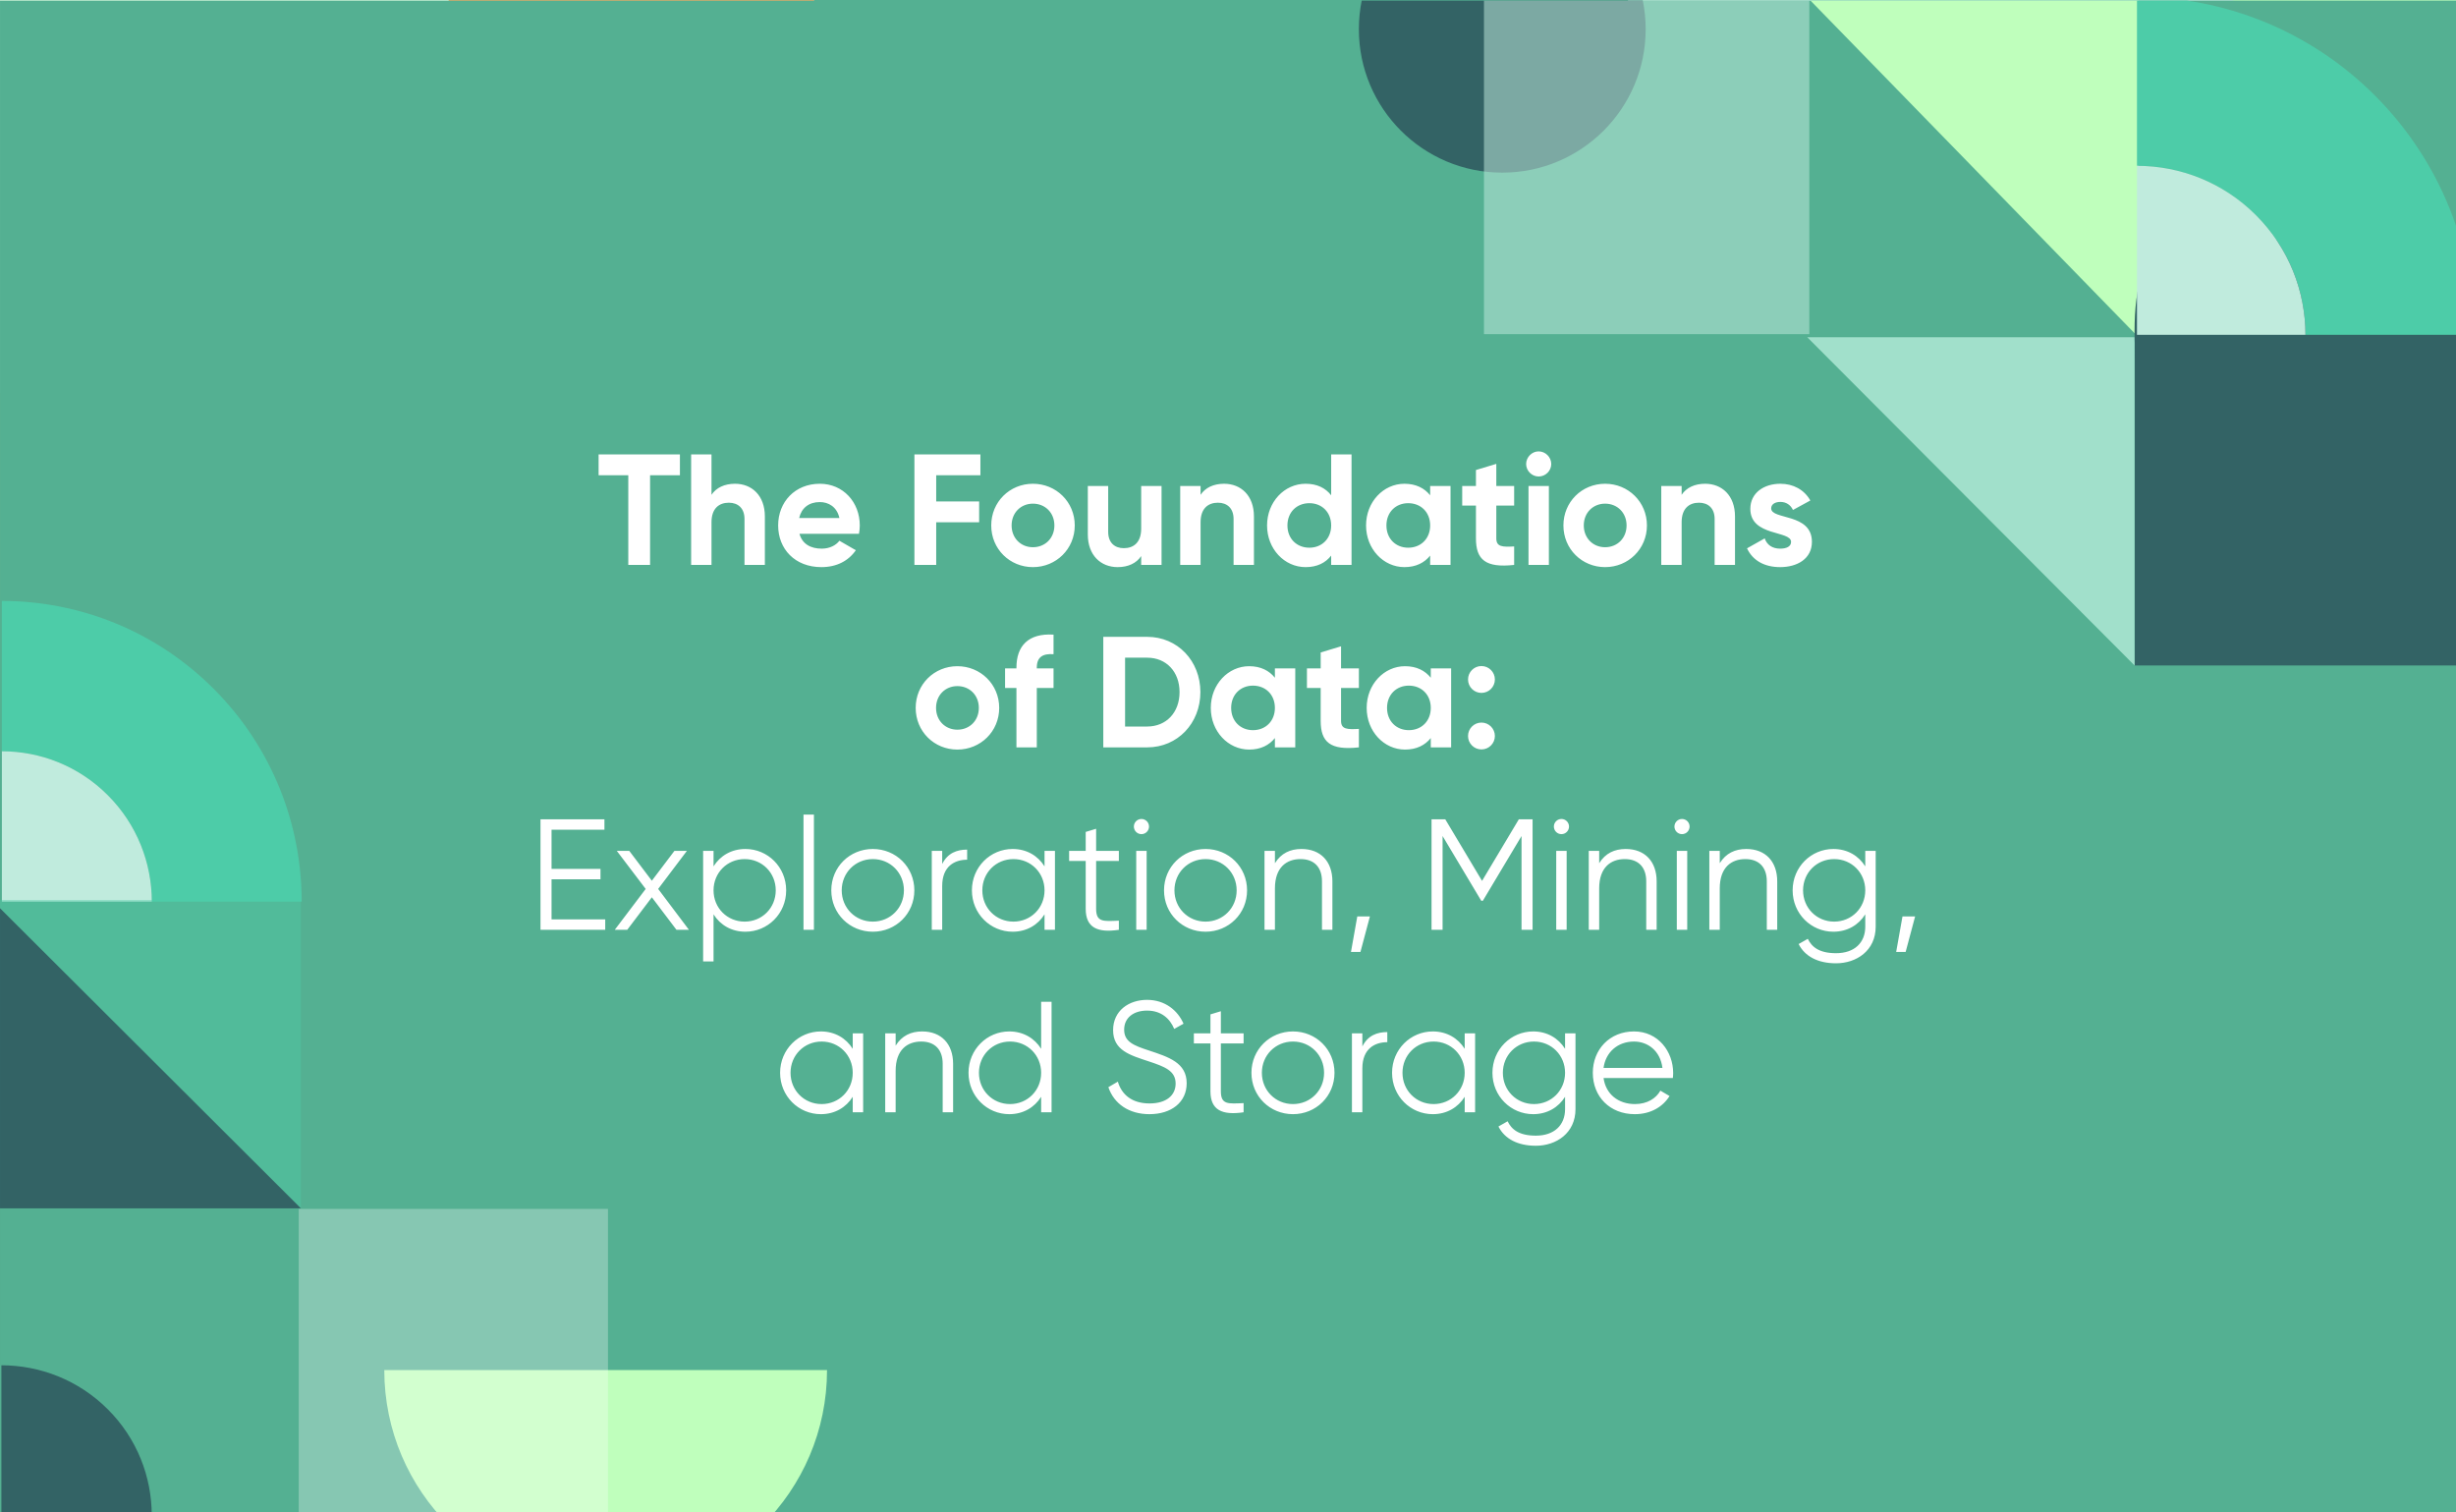 <svg width="700" height="431" viewBox="0 0 700 431" fill="none" xmlns="http://www.w3.org/2000/svg">
<g clip-path="url(#clip0_706_4056)">
<rect width="700" height="431" fill="white"/>
<g clip-path="url(#clip1_706_4056)">
<rect width="699.997" height="430.998" transform="matrix(-1 -8.74228e-08 -8.74228e-08 1 700 0)" fill="#54B092"/>
<rect width="238.999" height="237.999" transform="matrix(-1 -8.74228e-08 -8.74228e-08 1 463.998 216)" fill="#C0EBDD"/>
<rect width="231.999" height="215.999" transform="matrix(-1 -8.74228e-08 -8.74228e-08 1 231.999 0)" fill="#A1E0CB"/>
<rect width="235.999" height="215.999" transform="matrix(-1 -8.74228e-08 -8.74228e-08 1 700 0)" fill="#C0EBDD"/>
<rect width="235.999" height="215.999" transform="matrix(-1 -8.74228e-08 -8.74228e-08 1 700 216)" fill="#54B092"/>
<path fill-rule="evenodd" clip-rule="evenodd" d="M699.938 215.373L924.462 215.082C924.525 274.617 900.943 331.74 858.9 373.892C816.857 416.044 759.795 439.775 700.26 439.866L700.254 435.373L700.258 439.865C640.748 439.926 583.649 416.353 541.514 374.328C499.379 332.302 475.658 275.264 475.565 215.754L699.938 215.463L699.938 215.373Z" fill="#81D6BA"/>
<path fill-rule="evenodd" clip-rule="evenodd" d="M700.054 215.428L475.53 215.719C475.467 156.184 499.049 99.061 541.092 56.909C583.135 14.757 640.197 -8.974 699.732 -9.066L699.738 -4.572L699.734 -9.064C759.244 -9.126 816.343 14.448 858.478 56.473C900.613 98.499 924.334 155.537 924.427 215.047L700.054 215.338L700.054 215.428Z" fill="#BFFFBC"/>
<path fill-rule="evenodd" clip-rule="evenodd" d="M689.95 214.955L805.94 214.804C805.973 245.56 793.79 275.07 772.07 296.847C750.353 318.62 720.879 330.879 690.126 330.929C690.123 330.929 690.12 330.929 690.116 330.929C659.377 330.958 629.883 318.781 608.118 297.072C586.351 275.362 574.097 245.896 574.049 215.152L689.95 215.002L689.95 214.955Z" fill="url(#paint0_linear_706_4056)"/>
<g filter="url(#filter0_i_706_4056)">
<path fill-rule="evenodd" clip-rule="evenodd" d="M690.04 214.985L574.05 215.135C574.017 184.379 586.2 154.869 607.919 133.093C629.636 111.319 659.111 99.06 689.863 99.01C689.867 99.01 689.87 99.01 689.873 99.01C720.613 98.981 750.107 111.159 771.871 132.867C793.638 154.578 805.893 184.044 805.941 214.787L690.04 214.937L690.04 214.985Z" fill="#54B092"/>
</g>
<path d="M20.71 216C137.402 216 231.999 121.403 231.999 4.711L231.999 0.001L0 0.001L0 216L20.71 216Z" fill="#F8AA60"/>
<path d="M10.998 112C75.615 112 127.998 59.618 127.998 -4.999V-4.999L-0.002 -4.999L-0.002 112L10.998 112Z" fill="#E5FFE4"/>
<path d="M463.998 427.289C463.998 310.597 369.4 216 252.708 216L231.999 216L231.999 430.999L463.998 430.999L463.998 427.289Z" fill="#336365"/>
<path d="M357.999 430.997C357.999 364.724 304.273 310.998 238 310.998L232 310.998L232 430.997L357.999 430.997V430.997Z" fill="#F8C960"/>
<g filter="url(#filter1_i_706_4056)">
<path d="M231.999 441.999L231.999 216L0 216L231.999 441.999Z" fill="#54B092"/>
</g>
<path d="M-57.005 161L-57.005 450.999L243.993 450.999L-57.005 161Z" fill="#336365"/>
<g clip-path="url(#clip2_706_4056)">
<rect width="699.997" height="430.998" transform="matrix(-1 -8.74228e-08 -8.74228e-08 1 700 0.166)" fill="#54B092"/>
<path d="M172.621 453.172C207.467 453.172 235.716 425.101 235.716 390.474L109.526 390.474C109.526 425.101 137.774 453.172 172.621 453.172Z" fill="#BFFFBC"/>
<path d="M60.955 196.366C44.269 179.634 22.398 171.267 0.528 171.268L0.528 214.115C11.464 214.115 22.399 218.298 30.742 226.664C39.086 235.031 43.256 245.995 43.256 256.961L85.983 256.961C85.983 235.029 77.641 213.099 60.955 196.366V196.366Z" fill="#4DCCA8"/>
<path d="M30.753 226.662C22.409 218.295 11.475 214.113 0.54 214.113L0.54 256.96L43.267 256.96C43.267 245.993 39.095 235.027 30.753 226.662Z" fill="#C0EBDD"/>
<path d="M30.698 401.622C22.331 393.278 11.367 389.108 0.4 389.108L0.4 431.835L43.247 431.835C43.247 420.9 39.063 409.964 30.698 401.622Z" fill="#336365"/>
<rect x="173.285" y="432.43" width="88.14" height="87.895" transform="rotate(-180 173.285 432.43)" fill="white" fill-opacity="0.29"/>
<rect x="85.767" y="344.377" width="88.14" height="87.895" transform="rotate(-180 85.767 344.377)" fill="#4DCCA8" fill-opacity="0.39"/>
<path d="M85.767 344.377L-2.373 344.377L-2.373 256.481L85.767 344.377Z" fill="#336365"/>
<path d="M608.383 189.658L608.383 96.106L515.091 96.106L608.383 189.658Z" fill="#A1E0CB"/>
<rect width="93.552" height="93.292" transform="matrix(1.31134e-07 -1 -1 -1.31134e-07 701.743 189.658)" fill="#336365"/>
<path d="M515.087 -0.787L609.49 96.106L609.49 -0.787L515.087 -0.787Z" fill="#BFFFBC"/>
<path d="M608.383 94.436C608.383 41.846 651.146 77.173 703.897 77.173L703.897 189.659C651.146 189.659 608.383 147.026 608.383 94.436Z" fill="#336365"/>
<path d="M676.982 27.319C695.734 46.124 705.111 70.772 705.11 95.418L657.091 95.418C657.091 83.094 652.402 70.77 643.027 61.369C633.65 51.965 621.362 47.266 609.072 47.266L609.072 -0.887C633.652 -0.887 658.23 8.515 676.982 27.319V27.319Z" fill="#4DCCA8"/>
<path d="M643.027 61.367C652.404 70.77 657.091 83.092 657.091 95.416L609.072 95.416L609.072 47.264C621.362 47.264 633.652 51.965 643.027 61.367Z" fill="#C0EBDD"/>
<ellipse cx="40.873" cy="40.873" rx="40.873" ry="40.873" transform="matrix(1.31134e-07 -1 -1 -1.31134e-07 469.044 49.205)" fill="#336365"/>
<rect width="95.257" height="92.73" transform="matrix(1.31134e-07 -1 -1 -1.31134e-07 515.684 95.231)" fill="#C0EBDD" fill-opacity="0.52"/>
</g>
</g>
<path d="M193.787 129.5V135.44H185.282V161H179.072V135.44H170.612V129.5H193.787ZM209.494 137.87C214.264 137.87 217.999 141.2 217.999 147.185V161H212.194V147.905C212.194 144.845 210.349 143.27 207.739 143.27C204.904 143.27 202.789 144.935 202.789 148.85V161H196.984V129.5H202.789V141.02C204.139 138.995 206.479 137.87 209.494 137.87ZM227.861 152.135C228.671 155.105 231.146 156.365 234.206 156.365C236.456 156.365 238.256 155.42 239.246 154.115L243.926 156.815C241.811 159.875 238.436 161.63 234.116 161.63C226.556 161.63 221.786 156.455 221.786 149.75C221.786 143.045 226.601 137.87 233.666 137.87C240.326 137.87 245.051 143.135 245.051 149.75C245.051 150.605 244.961 151.37 244.826 152.135H227.861ZM227.771 147.635H239.246C238.526 144.395 236.096 143.09 233.666 143.09C230.561 143.09 228.446 144.755 227.771 147.635ZM279.433 135.44H266.833V142.91H279.073V148.85H266.833V161H260.623V129.5H279.433V135.44ZM294.398 161.63C287.783 161.63 282.518 156.455 282.518 149.75C282.518 143.045 287.783 137.87 294.398 137.87C301.013 137.87 306.323 143.045 306.323 149.75C306.323 156.455 301.013 161.63 294.398 161.63ZM294.398 155.96C297.863 155.96 300.518 153.395 300.518 149.75C300.518 146.105 297.863 143.54 294.398 143.54C290.978 143.54 288.323 146.105 288.323 149.75C288.323 153.395 290.978 155.96 294.398 155.96ZM325.257 138.5H331.062V161H325.257V158.48C323.907 160.505 321.567 161.63 318.552 161.63C313.782 161.63 310.047 158.3 310.047 152.315V138.5H315.852V151.595C315.852 154.655 317.697 156.23 320.307 156.23C323.142 156.23 325.257 154.565 325.257 150.65V138.5ZM348.889 137.87C353.659 137.87 357.394 141.2 357.394 147.185V161H351.589V147.905C351.589 144.845 349.744 143.27 347.134 143.27C344.299 143.27 342.184 144.935 342.184 148.85V161H336.379V138.5H342.184V141.02C343.534 138.995 345.874 137.87 348.889 137.87ZM379.405 129.5H385.21V161H379.405V158.345C377.785 160.415 375.4 161.63 372.115 161.63C366.085 161.63 361.135 156.455 361.135 149.75C361.135 143.045 366.085 137.87 372.115 137.87C375.4 137.87 377.785 139.085 379.405 141.155V129.5ZM373.195 156.095C376.75 156.095 379.405 153.53 379.405 149.75C379.405 145.97 376.75 143.405 373.195 143.405C369.595 143.405 366.94 145.97 366.94 149.75C366.94 153.53 369.595 156.095 373.195 156.095ZM407.619 138.5H413.424V161H407.619V158.345C405.999 160.37 403.569 161.63 400.284 161.63C394.299 161.63 389.349 156.455 389.349 149.75C389.349 143.045 394.299 137.87 400.284 137.87C403.569 137.87 405.999 139.13 407.619 141.155V138.5ZM401.364 156.095C404.964 156.095 407.619 153.53 407.619 149.75C407.619 145.97 404.964 143.405 401.364 143.405C397.809 143.405 395.154 145.97 395.154 149.75C395.154 153.53 397.809 156.095 401.364 156.095ZM431.558 144.08H426.473V153.44C426.473 155.87 428.228 155.915 431.558 155.735V161C423.413 161.9 420.668 159.515 420.668 153.44V144.08H416.753V138.5H420.668V133.955L426.473 132.2V138.5H431.558V144.08ZM438.531 135.8C436.596 135.8 434.976 134.18 434.976 132.245C434.976 130.31 436.596 128.645 438.531 128.645C440.511 128.645 442.131 130.31 442.131 132.245C442.131 134.18 440.511 135.8 438.531 135.8ZM435.651 161V138.5H441.456V161H435.651ZM457.479 161.63C450.864 161.63 445.599 156.455 445.599 149.75C445.599 143.045 450.864 137.87 457.479 137.87C464.094 137.87 469.404 143.045 469.404 149.75C469.404 156.455 464.094 161.63 457.479 161.63ZM457.479 155.96C460.944 155.96 463.599 153.395 463.599 149.75C463.599 146.105 460.944 143.54 457.479 143.54C454.059 143.54 451.404 146.105 451.404 149.75C451.404 153.395 454.059 155.96 457.479 155.96ZM485.998 137.87C490.768 137.87 494.503 141.2 494.503 147.185V161H488.698V147.905C488.698 144.845 486.853 143.27 484.243 143.27C481.408 143.27 479.293 144.935 479.293 148.85V161H473.488V138.5H479.293V141.02C480.643 138.995 482.983 137.87 485.998 137.87ZM504.815 144.89C504.815 148.22 516.425 146.15 516.425 154.43C516.425 159.29 512.195 161.63 507.38 161.63C502.88 161.63 499.55 159.74 497.93 156.275L502.97 153.44C503.6 155.285 505.13 156.365 507.38 156.365C509.225 156.365 510.485 155.735 510.485 154.43C510.485 151.145 498.875 152.945 498.875 145.025C498.875 140.435 502.79 137.87 507.425 137.87C511.07 137.87 514.22 139.535 515.975 142.64L511.025 145.34C510.35 143.9 509.09 143.045 507.425 143.045C505.985 143.045 504.815 143.675 504.815 144.89ZM272.865 213.63C266.25 213.63 260.985 208.455 260.985 201.75C260.985 195.045 266.25 189.87 272.865 189.87C279.48 189.87 284.79 195.045 284.79 201.75C284.79 208.455 279.48 213.63 272.865 213.63ZM272.865 207.96C276.33 207.96 278.985 205.395 278.985 201.75C278.985 198.105 276.33 195.54 272.865 195.54C269.445 195.54 266.79 198.105 266.79 201.75C266.79 205.395 269.445 207.96 272.865 207.96ZM300.276 186.45C297.261 186.225 295.506 187.215 295.506 190.275V190.5H300.276V196.08H295.506V213H289.701V196.08H286.461V190.5H289.701V190.275C289.701 184.065 293.121 180.42 300.276 180.87V186.45ZM326.966 181.5C335.651 181.5 342.131 188.385 342.131 197.25C342.131 206.115 335.651 213 326.966 213H314.456V181.5H326.966ZM326.966 207.06C332.411 207.06 336.191 203.055 336.191 197.25C336.191 191.445 332.411 187.44 326.966 187.44H320.666V207.06H326.966ZM363.366 190.5H369.171V213H363.366V210.345C361.746 212.37 359.316 213.63 356.031 213.63C350.046 213.63 345.096 208.455 345.096 201.75C345.096 195.045 350.046 189.87 356.031 189.87C359.316 189.87 361.746 191.13 363.366 193.155V190.5ZM357.111 208.095C360.711 208.095 363.366 205.53 363.366 201.75C363.366 197.97 360.711 195.405 357.111 195.405C353.556 195.405 350.901 197.97 350.901 201.75C350.901 205.53 353.556 208.095 357.111 208.095ZM387.305 196.08H382.22V205.44C382.22 207.87 383.975 207.915 387.305 207.735V213C379.16 213.9 376.415 211.515 376.415 205.44V196.08H372.5V190.5H376.415V185.955L382.22 184.2V190.5H387.305V196.08ZM407.795 190.5H413.6V213H407.795V210.345C406.175 212.37 403.745 213.63 400.46 213.63C394.475 213.63 389.525 208.455 389.525 201.75C389.525 195.045 394.475 189.87 400.46 189.87C403.745 189.87 406.175 191.13 407.795 193.155V190.5ZM401.54 208.095C405.14 208.095 407.795 205.53 407.795 201.75C407.795 197.97 405.14 195.405 401.54 195.405C397.985 195.405 395.33 197.97 395.33 201.75C395.33 205.53 397.985 208.095 401.54 208.095ZM422.239 197.475C420.124 197.475 418.414 195.765 418.414 193.65C418.414 191.535 420.124 189.825 422.239 189.825C424.354 189.825 426.064 191.535 426.064 193.65C426.064 195.765 424.354 197.475 422.239 197.475ZM422.239 213.585C420.124 213.585 418.414 211.875 418.414 209.76C418.414 207.645 420.124 205.935 422.239 205.935C424.354 205.935 426.064 207.645 426.064 209.76C426.064 211.875 424.354 213.585 422.239 213.585ZM157.2 262.03H172.5V265H154.05V233.5H172.275V236.47H157.2V247.63H171.15V250.6H157.2V262.03ZM196.362 265H192.807L185.787 255.73L178.767 265H175.212L184.032 253.345L175.797 242.5H179.352L185.787 251.005L192.222 242.5H195.777L187.587 253.345L196.362 265ZM212.461 241.96C218.806 241.96 224.071 247.09 224.071 253.75C224.071 260.41 218.806 265.54 212.461 265.54C208.456 265.54 205.261 263.605 203.371 260.59V274H200.401V242.5H203.371V246.91C205.261 243.895 208.456 241.96 212.461 241.96ZM212.236 262.66C217.231 262.66 221.101 258.745 221.101 253.75C221.101 248.755 217.231 244.84 212.236 244.84C207.241 244.84 203.371 248.755 203.371 253.75C203.371 258.745 207.241 262.66 212.236 262.66ZM229.01 265V232.15H231.98V265H229.01ZM248.767 265.54C242.197 265.54 236.932 260.41 236.932 253.75C236.932 247.09 242.197 241.96 248.767 241.96C255.337 241.96 260.602 247.09 260.602 253.75C260.602 260.41 255.337 265.54 248.767 265.54ZM248.767 262.66C253.762 262.66 257.632 258.745 257.632 253.75C257.632 248.755 253.762 244.84 248.767 244.84C243.772 244.84 239.902 248.755 239.902 253.75C239.902 258.745 243.772 262.66 248.767 262.66ZM268.542 246.235C270.117 243.085 272.772 242.14 275.652 242.14V245.02C272.052 245.02 268.542 246.91 268.542 252.49V265H265.572V242.5H268.542V246.235ZM297.71 242.5H300.68V265H297.71V260.59C295.82 263.605 292.625 265.54 288.62 265.54C282.275 265.54 277.01 260.41 277.01 253.75C277.01 247.09 282.275 241.96 288.62 241.96C292.625 241.96 295.82 243.895 297.71 246.91V242.5ZM288.845 262.66C293.84 262.66 297.71 258.745 297.71 253.75C297.71 248.755 293.84 244.84 288.845 244.84C283.85 244.84 279.98 248.755 279.98 253.75C279.98 258.745 283.85 262.66 288.845 262.66ZM318.894 245.38H312.414V259.015C312.414 262.885 314.529 262.57 318.894 262.39V265C312.819 265.9 309.444 264.415 309.444 259.015V245.38H304.719V242.5H309.444V237.1L312.414 236.2V242.5H318.894V245.38ZM325.329 237.73C324.114 237.73 323.169 236.74 323.169 235.57C323.169 234.4 324.114 233.41 325.329 233.41C326.544 233.41 327.489 234.4 327.489 235.57C327.489 236.74 326.544 237.73 325.329 237.73ZM323.844 265V242.5H326.814V265H323.844ZM343.601 265.54C337.031 265.54 331.766 260.41 331.766 253.75C331.766 247.09 337.031 241.96 343.601 241.96C350.171 241.96 355.436 247.09 355.436 253.75C355.436 260.41 350.171 265.54 343.601 265.54ZM343.601 262.66C348.596 262.66 352.466 258.745 352.466 253.75C352.466 248.755 348.596 244.84 343.601 244.84C338.606 244.84 334.736 248.755 334.736 253.75C334.736 258.745 338.606 262.66 343.601 262.66ZM370.936 241.96C376.426 241.96 379.756 245.56 379.756 251.185V265H376.786V251.185C376.786 247.18 374.581 244.84 370.666 244.84C366.706 244.84 363.376 247.18 363.376 253.21V265H360.406V242.5H363.376V246.01C365.131 243.175 367.741 241.96 370.936 241.96ZM390.449 261.175L387.749 271.3H385.049L386.849 261.175H390.449ZM436.81 233.5V265H433.66V238.27L422.635 256.72H422.185L411.16 238.27V265H408.01V233.5H411.925L422.41 251.05L432.895 233.5H436.81ZM445.036 237.73C443.821 237.73 442.876 236.74 442.876 235.57C442.876 234.4 443.821 233.41 445.036 233.41C446.251 233.41 447.196 234.4 447.196 235.57C447.196 236.74 446.251 237.73 445.036 237.73ZM443.551 265V242.5H446.521V265H443.551ZM463.353 241.96C468.843 241.96 472.173 245.56 472.173 251.185V265H469.203V251.185C469.203 247.18 466.998 244.84 463.083 244.84C459.123 244.84 455.793 247.18 455.793 253.21V265H452.823V242.5H455.793V246.01C457.548 243.175 460.158 241.96 463.353 241.96ZM479.401 237.73C478.186 237.73 477.241 236.74 477.241 235.57C477.241 234.4 478.186 233.41 479.401 233.41C480.616 233.41 481.561 234.4 481.561 235.57C481.561 236.74 480.616 237.73 479.401 237.73ZM477.916 265V242.5H480.886V265H477.916ZM497.719 241.96C503.209 241.96 506.539 245.56 506.539 251.185V265H503.569V251.185C503.569 247.18 501.364 244.84 497.449 244.84C493.489 244.84 490.159 247.18 490.159 253.21V265H487.189V242.5H490.159V246.01C491.914 243.175 494.524 241.96 497.719 241.96ZM531.631 242.5H534.601V264.1C534.601 270.94 529.111 274.54 523.306 274.54C518.131 274.54 514.396 272.56 512.641 269.05L515.251 267.565C516.376 269.86 518.446 271.66 523.306 271.66C528.526 271.66 531.631 268.69 531.631 264.1V260.59C529.741 263.605 526.546 265.54 522.541 265.54C516.196 265.54 510.931 260.41 510.931 253.75C510.931 247.09 516.196 241.96 522.541 241.96C526.546 241.96 529.741 243.895 531.631 246.91V242.5ZM522.766 262.66C527.761 262.66 531.631 258.745 531.631 253.75C531.631 248.755 527.761 244.84 522.766 244.84C517.771 244.84 513.901 248.755 513.901 253.75C513.901 258.745 517.771 262.66 522.766 262.66ZM545.84 261.175L543.14 271.3H540.44L542.24 261.175H545.84ZM243.042 294.5H246.012V317H243.042V312.59C241.152 315.605 237.957 317.54 233.952 317.54C227.607 317.54 222.342 312.41 222.342 305.75C222.342 299.09 227.607 293.96 233.952 293.96C237.957 293.96 241.152 295.895 243.042 298.91V294.5ZM234.177 314.66C239.172 314.66 243.042 310.745 243.042 305.75C243.042 300.755 239.172 296.84 234.177 296.84C229.182 296.84 225.312 300.755 225.312 305.75C225.312 310.745 229.182 314.66 234.177 314.66ZM262.831 293.96C268.321 293.96 271.651 297.56 271.651 303.185V317H268.681V303.185C268.681 299.18 266.476 296.84 262.561 296.84C258.601 296.84 255.271 299.18 255.271 305.21V317H252.301V294.5H255.271V298.01C257.026 295.175 259.636 293.96 262.831 293.96ZM296.744 285.5H299.714V317H296.744V312.59C294.854 315.605 291.659 317.54 287.654 317.54C281.309 317.54 276.044 312.41 276.044 305.75C276.044 299.09 281.309 293.96 287.654 293.96C291.659 293.96 294.854 295.895 296.744 298.91V285.5ZM287.879 314.66C292.874 314.66 296.744 310.745 296.744 305.75C296.744 300.755 292.874 296.84 287.879 296.84C282.884 296.84 279.014 300.755 279.014 305.75C279.014 310.745 282.884 314.66 287.879 314.66ZM327.602 317.54C321.797 317.54 317.522 314.615 315.902 309.845L318.602 308.27C319.727 312.05 322.697 314.48 327.647 314.48C332.417 314.48 335.072 312.185 335.072 308.81C335.072 305.165 331.967 303.995 327.332 302.465C322.202 300.755 317.252 299.405 317.252 293.6C317.252 288.065 321.707 284.96 326.927 284.96C332.102 284.96 335.702 288.02 337.322 291.755L334.667 293.24C333.497 290.405 331.067 288.02 326.927 288.02C323.147 288.02 320.402 290 320.402 293.465C320.402 296.885 323.102 297.965 327.377 299.36C333.092 301.25 338.222 302.87 338.222 308.72C338.222 314.12 333.902 317.54 327.602 317.54ZM354.446 297.38H347.966V311.015C347.966 314.885 350.081 314.57 354.446 314.39V317C348.371 317.9 344.996 316.415 344.996 311.015V297.38H340.271V294.5H344.996V289.1L347.966 288.2V294.5H354.446V297.38ZM368.518 317.54C361.948 317.54 356.683 312.41 356.683 305.75C356.683 299.09 361.948 293.96 368.518 293.96C375.088 293.96 380.353 299.09 380.353 305.75C380.353 312.41 375.088 317.54 368.518 317.54ZM368.518 314.66C373.513 314.66 377.383 310.745 377.383 305.75C377.383 300.755 373.513 296.84 368.518 296.84C363.523 296.84 359.653 300.755 359.653 305.75C359.653 310.745 363.523 314.66 368.518 314.66ZM388.293 298.235C389.868 295.085 392.523 294.14 395.403 294.14V297.02C391.803 297.02 388.293 298.91 388.293 304.49V317H385.323V294.5H388.293V298.235ZM417.461 294.5H420.431V317H417.461V312.59C415.571 315.605 412.376 317.54 408.371 317.54C402.026 317.54 396.761 312.41 396.761 305.75C396.761 299.09 402.026 293.96 408.371 293.96C412.376 293.96 415.571 295.895 417.461 298.91V294.5ZM408.596 314.66C413.591 314.66 417.461 310.745 417.461 305.75C417.461 300.755 413.591 296.84 408.596 296.84C403.601 296.84 399.731 300.755 399.731 305.75C399.731 310.745 403.601 314.66 408.596 314.66ZM446.07 294.5H449.04V316.1C449.04 322.94 443.55 326.54 437.745 326.54C432.57 326.54 428.835 324.56 427.08 321.05L429.69 319.565C430.815 321.86 432.885 323.66 437.745 323.66C442.965 323.66 446.07 320.69 446.07 316.1V312.59C444.18 315.605 440.985 317.54 436.98 317.54C430.635 317.54 425.37 312.41 425.37 305.75C425.37 299.09 430.635 293.96 436.98 293.96C440.985 293.96 444.18 295.895 446.07 298.91V294.5ZM437.205 314.66C442.2 314.66 446.07 310.745 446.07 305.75C446.07 300.755 442.2 296.84 437.205 296.84C432.21 296.84 428.34 300.755 428.34 305.75C428.34 310.745 432.21 314.66 437.205 314.66ZM465.723 293.96C472.608 293.96 476.883 299.675 476.883 305.84C476.883 306.29 476.838 306.785 476.793 307.235H457.038C457.668 311.825 461.223 314.66 465.993 314.66C469.548 314.66 472.023 312.995 473.238 310.835L475.848 312.365C473.958 315.425 470.493 317.54 465.948 317.54C458.838 317.54 453.978 312.545 453.978 305.75C453.978 299.135 458.748 293.96 465.723 293.96ZM465.723 296.84C460.998 296.84 457.623 299.945 457.038 304.355H473.823C473.193 299.405 469.593 296.84 465.723 296.84Z" fill="white"/>
</g>
<defs>
<filter id="filter0_i_706_4056" x="574.049" y="99.01" width="231.892" height="120.613" filterUnits="userSpaceOnUse" color-interpolation-filters="sRGB">
<feFlood flood-opacity="0" result="BackgroundImageFix"/>
<feBlend mode="normal" in="SourceGraphic" in2="BackgroundImageFix" result="shape"/>
<feColorMatrix in="SourceAlpha" type="matrix" values="0 0 0 0 0 0 0 0 0 0 0 0 0 0 0 0 0 0 127 0" result="hardAlpha"/>
<feOffset dy="4.488"/>
<feGaussianBlur stdDeviation="8.415"/>
<feComposite in2="hardAlpha" operator="arithmetic" k2="-1" k3="1"/>
<feColorMatrix type="matrix" values="0 0 0 0 0 0 0 0 0 0 0 0 0 0 0 0 0 0 0.25 0"/>
<feBlend mode="normal" in2="shape" result="effect1_innerShadow_706_4056"/>
</filter>
<filter id="filter1_i_706_4056" x="0" y="216" width="231.999" height="230.001" filterUnits="userSpaceOnUse" color-interpolation-filters="sRGB">
<feFlood flood-opacity="0" result="BackgroundImageFix"/>
<feBlend mode="normal" in="SourceGraphic" in2="BackgroundImageFix" result="shape"/>
<feColorMatrix in="SourceAlpha" type="matrix" values="0 0 0 0 0 0 0 0 0 0 0 0 0 0 0 0 0 0 127 0" result="hardAlpha"/>
<feOffset dy="4.003"/>
<feGaussianBlur stdDeviation="7.506"/>
<feComposite in2="hardAlpha" operator="arithmetic" k2="-1" k3="1"/>
<feColorMatrix type="matrix" values="0 0 0 0 0 0 0 0 0 0 0 0 0 0 0 0 0 0 0.25 0"/>
<feBlend mode="normal" in2="shape" result="effect1_innerShadow_706_4056"/>
</filter>
<linearGradient id="paint0_linear_706_4056" x1="769.269" y1="319.289" x2="672.34" y2="155.766" gradientUnits="userSpaceOnUse">
<stop stop-color="#264B4D"/>
<stop offset="0.781" stop-color="#356668"/>
</linearGradient>
<clipPath id="clip0_706_4056">
<rect width="700" height="431" fill="white"/>
</clipPath>
<clipPath id="clip1_706_4056">
<rect width="699.997" height="430.998" fill="white" transform="matrix(-1 -8.74228e-08 -8.74228e-08 1 700 0)"/>
</clipPath>
<clipPath id="clip2_706_4056">
<rect width="699.997" height="430.998" fill="white" transform="matrix(-1 -8.74228e-08 -8.74228e-08 1 700 0.166)"/>
</clipPath>
</defs>
</svg>
